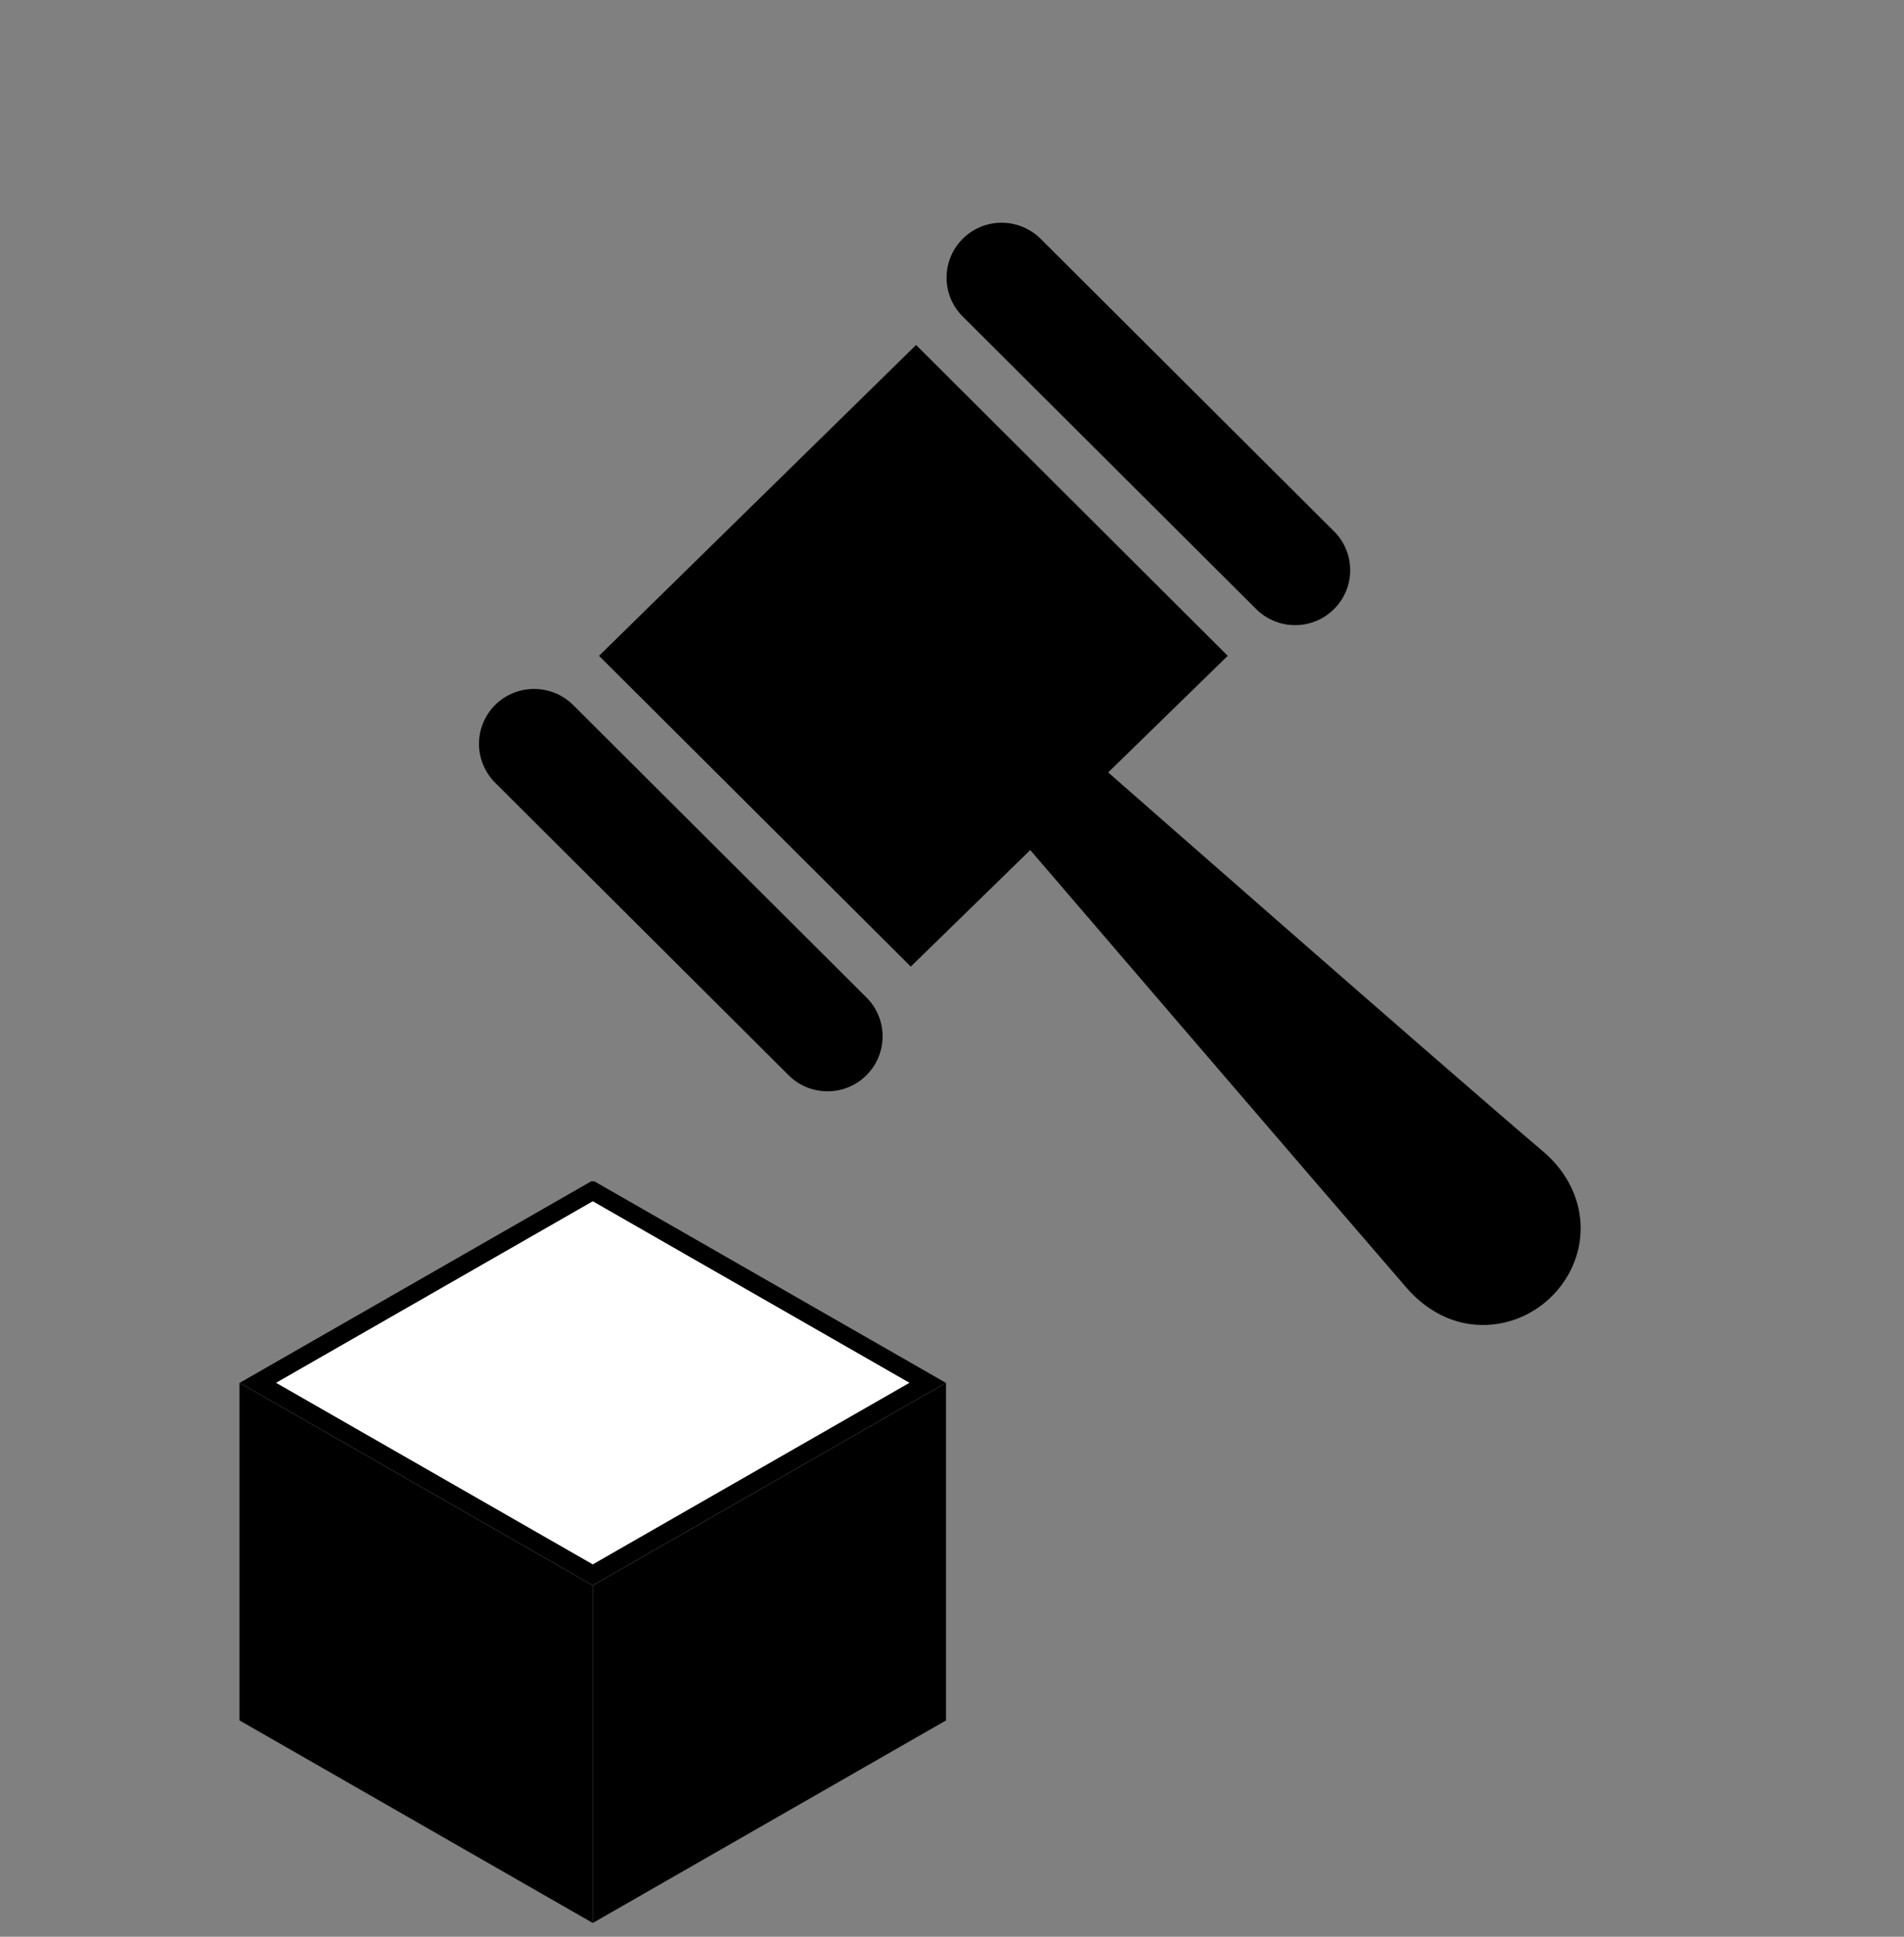 <svg width="60" height="61" viewBox="0 0 60 61" fill="none" xmlns="http://www.w3.org/2000/svg">
<rect x="0" y="0" width="60" height="61" fill="#808080" stroke="none"/>
<g clip-path="url(#clip0_1902_324)">
<path d="M18.68 37.174L7.547 43.553L18.68 49.933L29.812 43.553L18.68 37.174Z" fill="white"/>
<path d="M18.68 37.835L28.66 43.553L18.68 49.272L8.699 43.553L18.68 37.835ZM18.68 37.174L7.547 43.553L18.68 49.933L29.812 43.553L18.68 37.174Z" fill="black"/>
<path d="M29.812 54.186L18.681 60.566V49.934L29.812 43.554V54.186Z" fill="black"/>
<path d="M7.547 54.186L18.679 60.566V49.934L7.547 43.554V54.186Z" fill="black"/>
</g>
<path fill-rule="evenodd" clip-rule="evenodd" d="M38.689 20.656L34.922 24.328C34.922 24.328 45.474 33.59 48.629 36.269C49.425 36.946 49.811 37.822 49.811 38.686C49.811 40.382 48.322 41.838 46.541 41.726C45.668 41.673 44.895 41.22 44.325 40.561C41.609 37.427 32.466 26.773 32.466 26.773L28.701 30.444L18.877 20.656L28.868 10.866L38.689 20.656ZM18.06 22.204C17.733 21.881 17.291 21.699 16.83 21.699C16.371 21.699 15.93 21.881 15.602 22.204C15.279 22.529 15.094 22.969 15.094 23.429C15.094 23.887 15.279 24.326 15.602 24.652L24.849 33.864C25.175 34.19 25.616 34.372 26.077 34.372C26.538 34.372 26.98 34.19 27.305 33.864C27.631 33.541 27.813 33.1 27.813 32.64C27.813 32.182 27.631 31.742 27.305 31.418L18.06 22.204ZM32.793 7.522C32.466 7.197 32.025 7.015 31.565 7.015C30.599 7.015 29.829 7.796 29.829 8.745C29.829 9.205 30.011 9.646 30.338 9.969L39.585 19.183C39.91 19.506 40.349 19.69 40.811 19.69C41.77 19.69 42.548 18.914 42.548 17.96C42.548 17.5 42.366 17.059 42.039 16.736L32.793 7.522Z" fill="black"/>
<defs>
<clipPath id="clip0_1902_324">
<rect width="22.264" height="23.396" fill="white" transform="translate(7.547 37.204)"/>
</clipPath>
</defs>
</svg>
